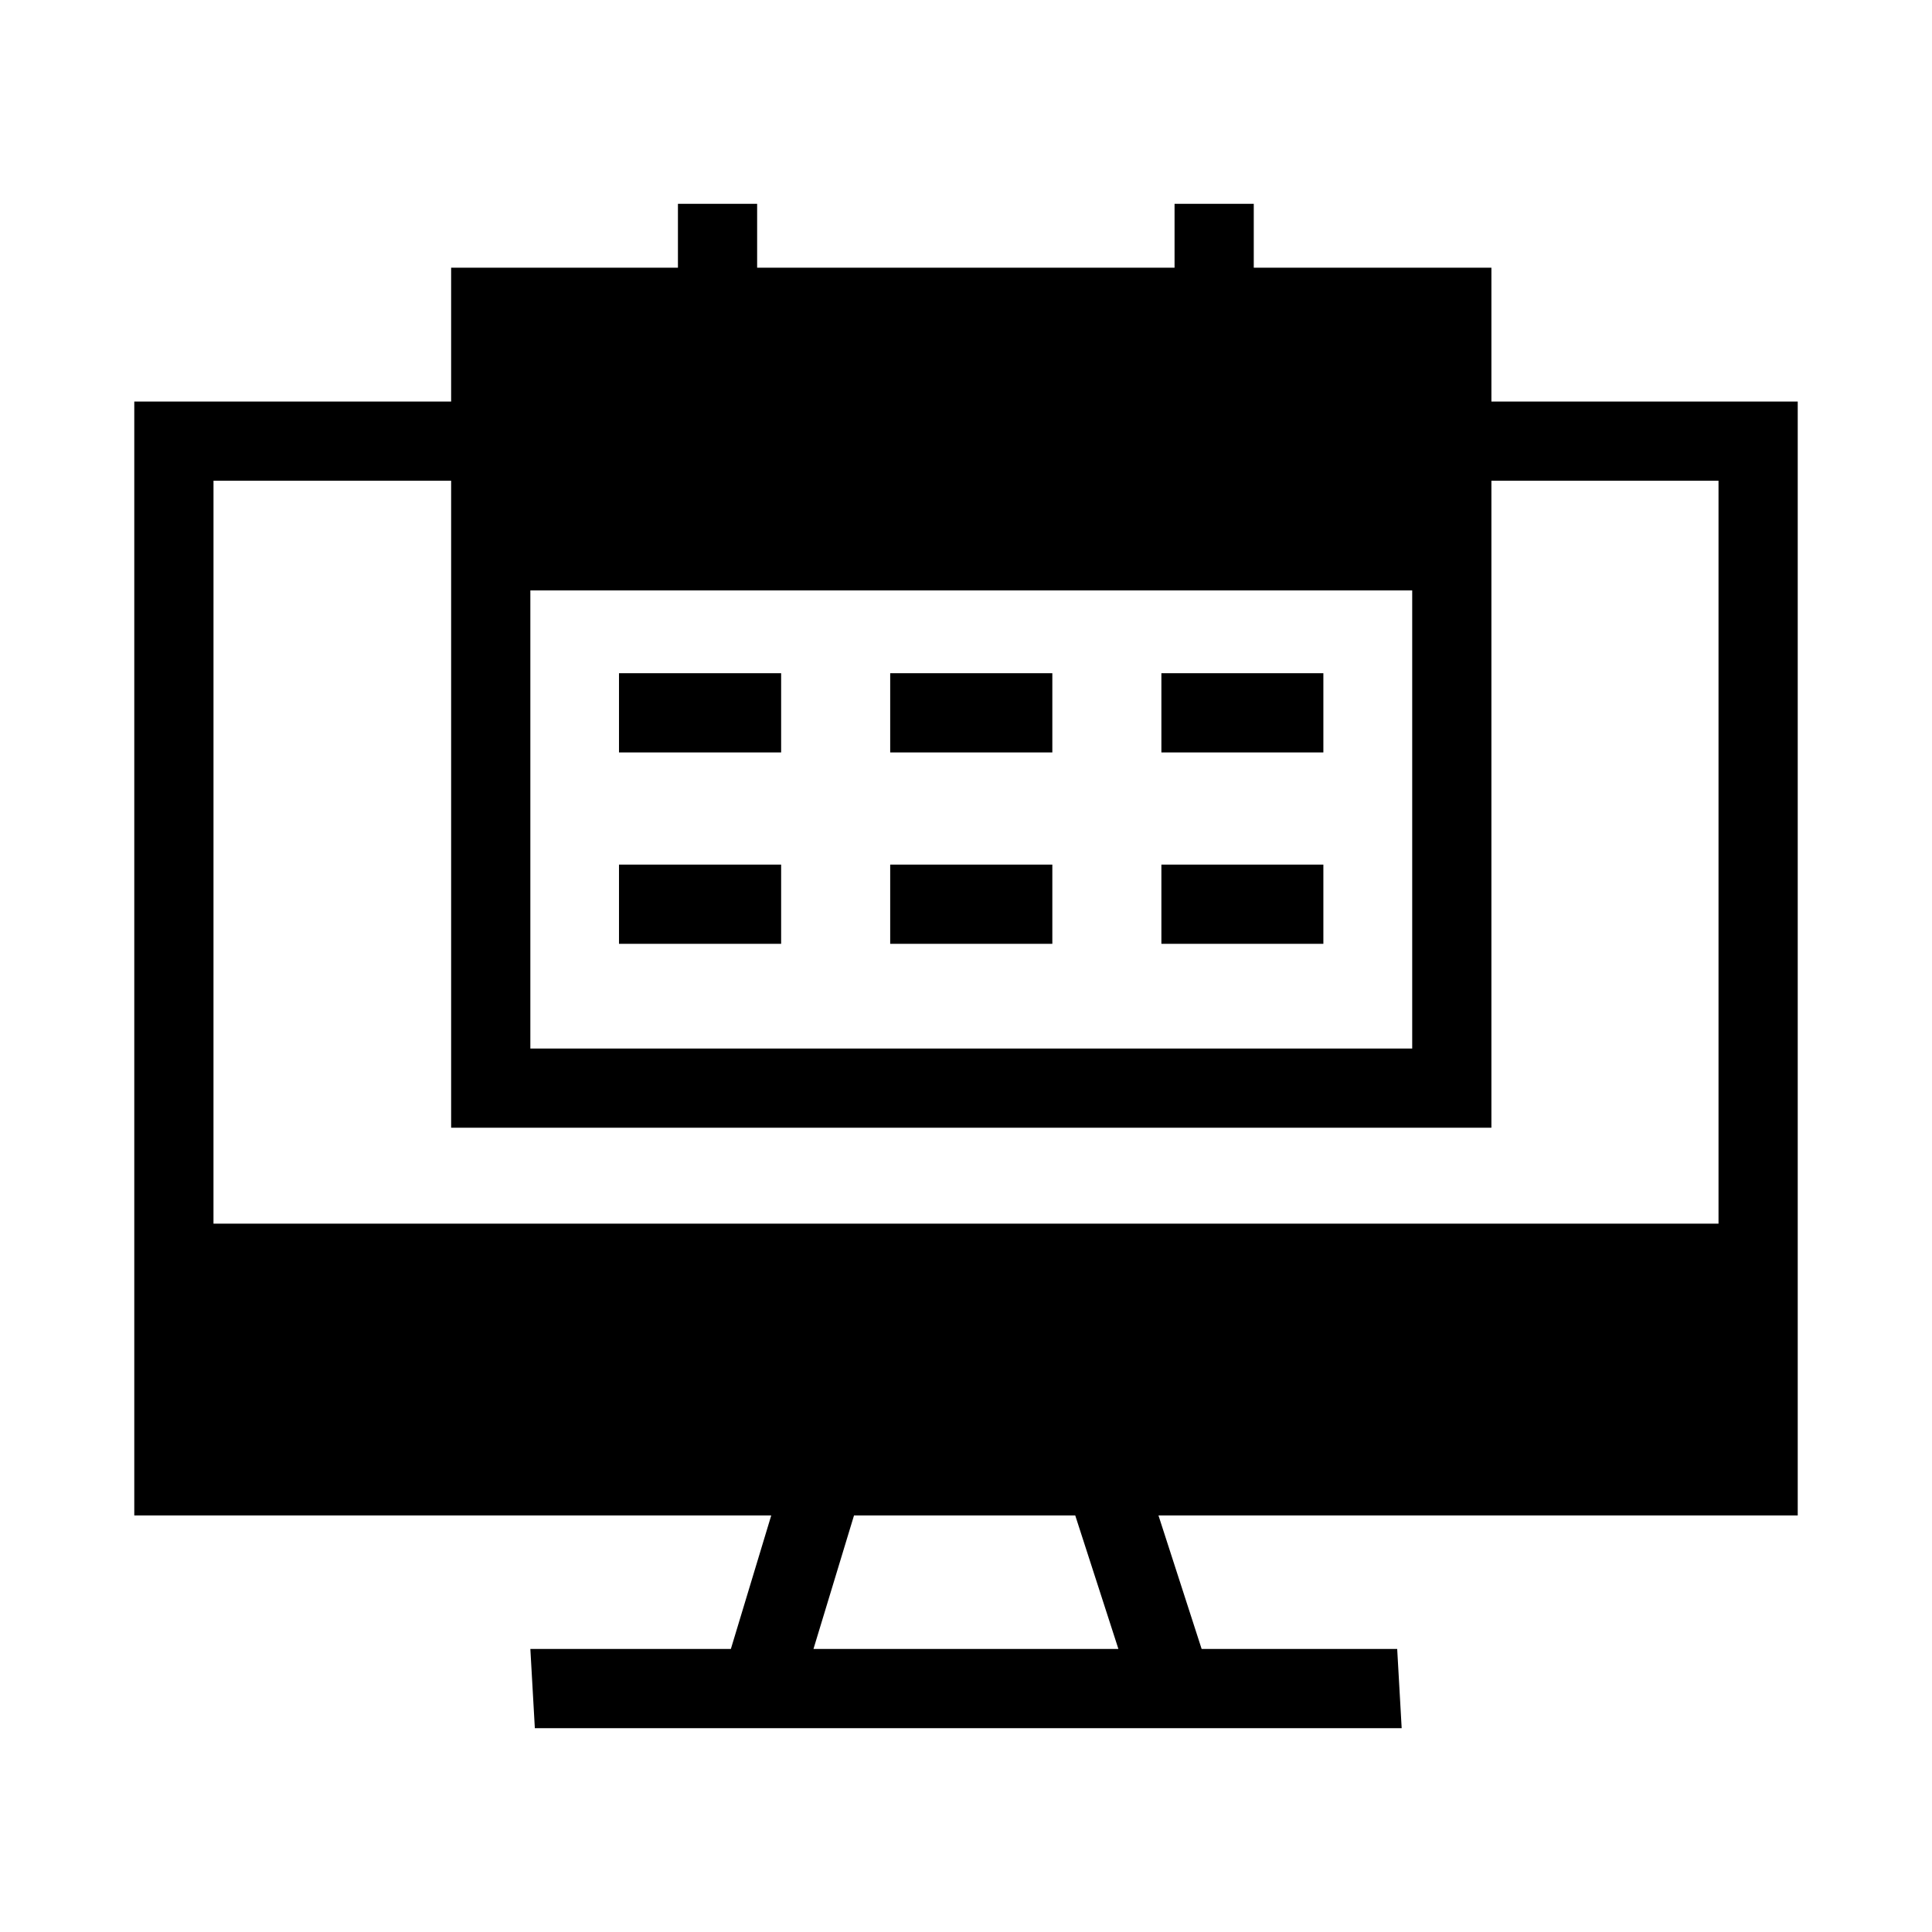 <?xml version="1.0" encoding="UTF-8"?>
<!-- Uploaded to: ICON Repo, www.svgrepo.com, Generator: ICON Repo Mixer Tools -->
<svg fill="#000000" width="800px" height="800px" version="1.1" viewBox="144 144 512 512" xmlns="http://www.w3.org/2000/svg">
 <g>
  <path d="m323.66 198.01v16.934h-60.105v35.465h-83.969v295.2h168.8l-10.699 35.383h-53.137l1.188 20.992h229.72l-1.188-20.992h-51.824l-11.438-35.383h169.41v-295.2h-81.18v-35.465h-62.977v-16.934h-20.992v16.934h-110.62v-16.934zm-123.08 73.391h62.977v171.46h275.68v-171.46h60.188v196.88h-398.85zm83.969 29.07h233.7v121.4l-233.7-0.004zm85.773 245.14h58.629l11.438 35.383h-80.812z"/>
  <path d="m379.91 322.41v20.992h42.969v-20.992h-42.969z"/>
  <path d="m308.04 322.41v20.992h42.969v-20.992h-42.969z"/>
  <path d="m451.78 322.41v20.992h42.926v-20.992h-42.926z"/>
  <path d="m379.91 373.13v20.992h42.969v-20.992h-42.969z"/>
  <path d="m308.04 373.13v20.992h42.969v-20.992h-42.969z"/>
  <path d="m451.78 373.13v20.992h42.926v-20.992h-42.926z"/>
 </g>
</svg>